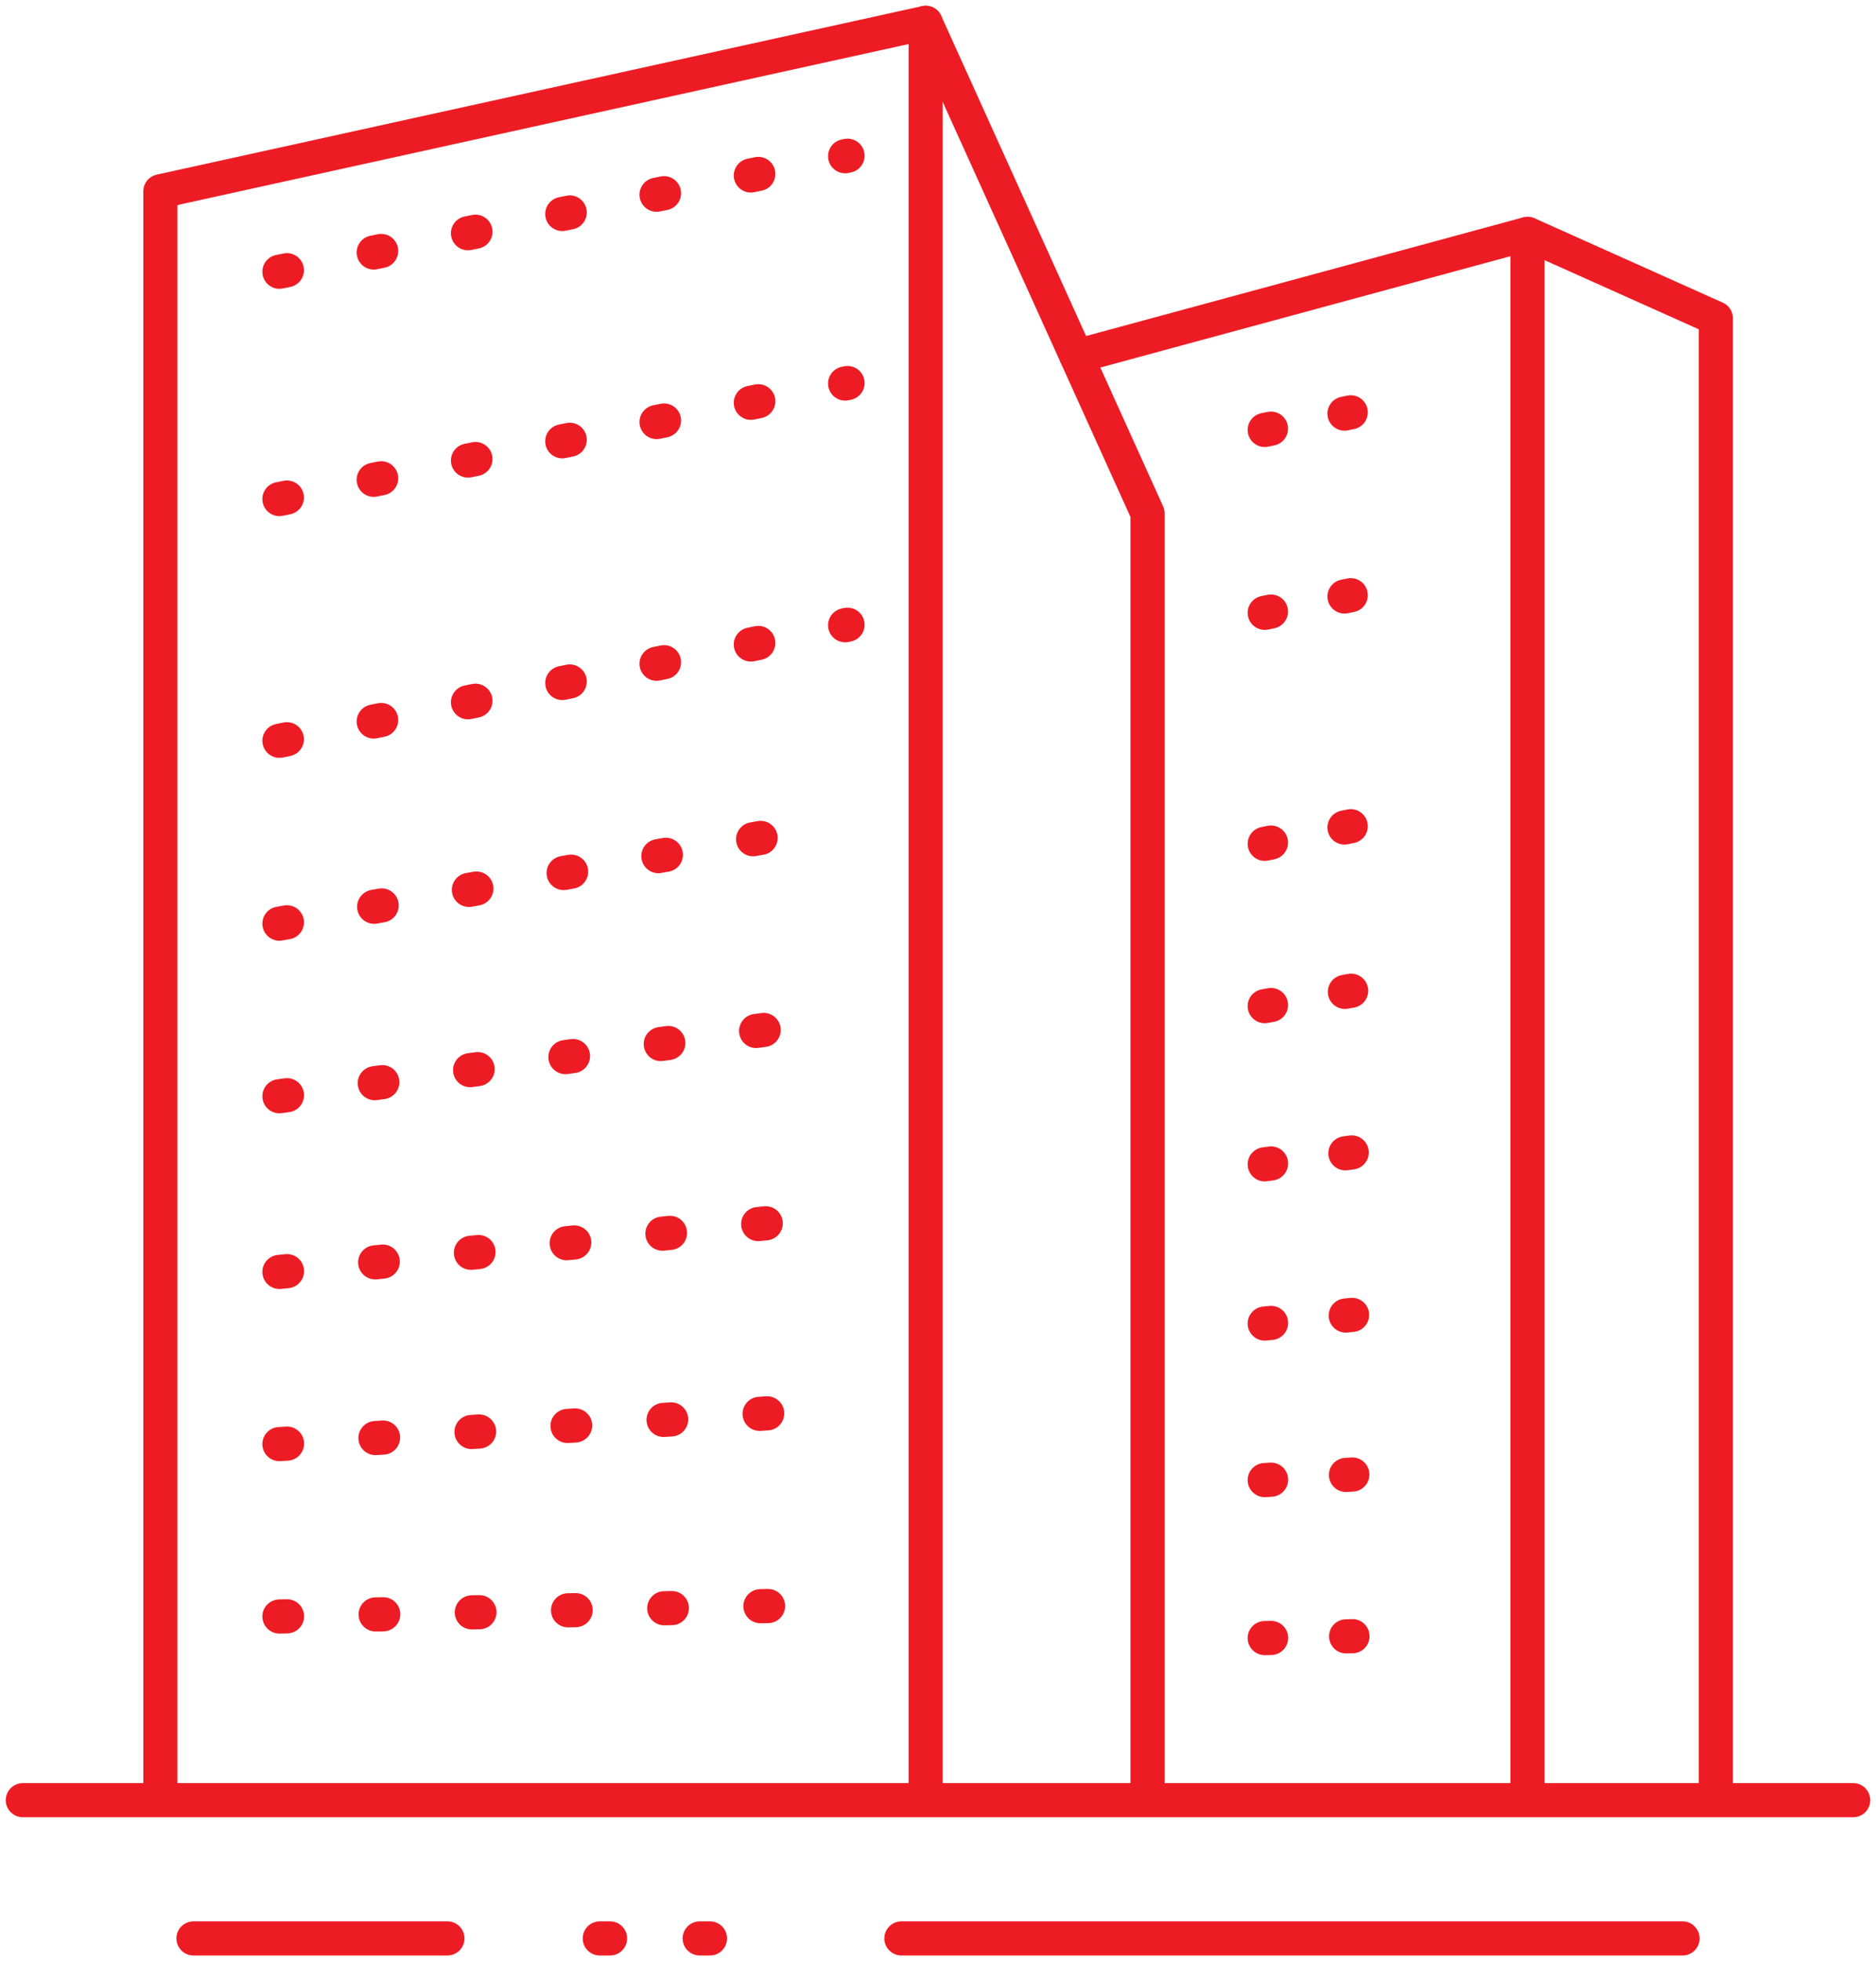 <svg xmlns="http://www.w3.org/2000/svg" xmlns:xlink="http://www.w3.org/1999/xlink" id="Layer_2" viewBox="0 0 91.24 95.34"><defs><clipPath id="clippath"><rect width="91.24" height="95.34" fill="none" stroke-width="0"></rect></clipPath><clipPath id="clippath-1"><rect width="91.24" height="95.34" fill="none" stroke-width="0"></rect></clipPath></defs><g id="Layer_1-2"><g id="Group_347"><g clip-path="url(#clippath)"><g id="Group_346"><path id="Path_217" d="m7.8,87.43V9.3L45.02,1.11v86.32" fill="none" stroke="#ed1c24" stroke-linecap="round" stroke-linejoin="round" stroke-width="1.66"></path><path id="Path_218" d="m55.81,87.43V24.95L45.02,1.11" fill="none" stroke="#ed1c24" stroke-linecap="round" stroke-linejoin="round" stroke-width="1.66"></path></g></g></g><line id="Line_19" x1="13.59" y1="36.01" x2="41.22" y2="30.37" fill="none" stroke="#ed1c24" stroke-dasharray="0 0 .37 4.31" stroke-linecap="round" stroke-linejoin="round" stroke-width="1.66"></line><line id="Line_19-2" x1="13.59" y1="24.26" x2="41.22" y2="18.62" fill="none" stroke="#ed1c24" stroke-dasharray="0 0 .37 4.31" stroke-linecap="round" stroke-linejoin="round" stroke-width="1.66"></line><line id="Line_19-3" x1="13.59" y1="13.21" x2="41.22" y2="7.57" fill="none" stroke="#ed1c24" stroke-dasharray="0 0 .37 4.31" stroke-linecap="round" stroke-linejoin="round" stroke-width="1.66"></line><line id="Line_20" x1="13.59" y1="44.9" x2="41.22" y2="39.98" fill="none" stroke="#ed1c24" stroke-dasharray="0 0 .37 4.31" stroke-linecap="round" stroke-linejoin="round" stroke-width="1.66"></line><line id="Line_21" x1="13.59" y1="53.29" x2="41.22" y2="49.51" fill="none" stroke="#ed1c24" stroke-dasharray="0 0 .37 4.31" stroke-linecap="round" stroke-linejoin="round" stroke-width="1.66"></line><line id="Line_22" x1="13.59" y1="61.83" x2="41.22" y2="59.07" fill="none" stroke="#ed1c24" stroke-dasharray="0 0 .37 4.31" stroke-linecap="round" stroke-linejoin="round" stroke-width="1.66"></line><line id="Line_23" x1="13.59" y1="70.2" x2="41.22" y2="68.46" fill="none" stroke="#ed1c24" stroke-dasharray="0 0 .37 4.31" stroke-linecap="round" stroke-linejoin="round" stroke-width="1.66"></line><line id="Line_24" x1="13.59" y1="78.58" x2="41.22" y2="77.99" fill="none" stroke="#ed1c24" stroke-dasharray="0 0 .37 4.31" stroke-linecap="round" stroke-linejoin="round" stroke-width="1.66"></line><path id="Path_219" d="m52.36,17.32l21.93-5.95v76.06" fill="none" stroke="#ed1c24" stroke-linecap="round" stroke-linejoin="round" stroke-width="1.66"></path><path id="Path_220" d="m83.45,87.43V15.47l-9.15-4.1" fill="none" stroke="#ed1c24" stroke-linecap="round" stroke-linejoin="round" stroke-width="1.66"></path><line id="Line_25" x1="61.51" y1="41.02" x2="68.84" y2="39.52" fill="none" stroke="#ed1c24" stroke-dasharray="0 0 .31 3.65" stroke-linecap="round" stroke-linejoin="round" stroke-width="1.66"></line><line id="Line_25-2" x1="61.51" y1="29.79" x2="68.84" y2="28.29" fill="none" stroke="#ed1c24" stroke-dasharray="0 0 .31 3.65" stroke-linecap="round" stroke-linejoin="round" stroke-width="1.66"></line><line id="Line_25-3" x1="61.51" y1="20.9" x2="68.84" y2="19.4" fill="none" stroke="#ed1c24" stroke-dasharray="0 0 .31 3.65" stroke-linecap="round" stroke-linejoin="round" stroke-width="1.66"></line><line id="Line_26" x1="61.51" y1="48.91" x2="68.82" y2="47.61" fill="none" stroke="#ed1c24" stroke-dasharray="0 0 .31 3.65" stroke-linecap="round" stroke-linejoin="round" stroke-width="1.66"></line><line id="Line_27" x1="61.51" y1="56.6" x2="68.91" y2="55.59" fill="none" stroke="#ed1c24" stroke-dasharray="0 0 .31 3.65" stroke-linecap="round" stroke-linejoin="round" stroke-width="1.66"></line><line id="Line_28" x1="61.51" y1="64.34" x2="68.98" y2="63.6" fill="none" stroke="#ed1c24" stroke-dasharray="0 0 .31 3.65" stroke-linecap="round" stroke-linejoin="round" stroke-width="1.66"></line><line id="Line_29" x1="61.51" y1="71.95" x2="68.91" y2="71.48" fill="none" stroke="#ed1c24" stroke-dasharray="0 0 .31 3.65" stroke-linecap="round" stroke-linejoin="round" stroke-width="1.66"></line><line id="Line_30" x1="61.51" y1="79.63" x2="68.98" y2="79.47" fill="none" stroke="#ed1c24" stroke-dasharray="0 0 .31 3.65" stroke-linecap="round" stroke-linejoin="round" stroke-width="1.66"></line><g id="Group_349"><g clip-path="url(#clippath-1)"><g id="Group_348"><line id="Line_31" x1="1.11" y1="87.51" x2="90.13" y2="87.51" fill="none" stroke="#ed1c24" stroke-linecap="round" stroke-linejoin="round" stroke-width="1.66"></line><line id="Line_32" x1="43.84" y1="94.23" x2="81.83" y2="94.23" fill="none" stroke="#ed1c24" stroke-linecap="round" stroke-linejoin="round" stroke-width="1.66"></line><line id="Line_33" x1="9.41" y1="94.23" x2="21.76" y2="94.23" fill="none" stroke="#ed1c24" stroke-linecap="round" stroke-linejoin="round" stroke-width="1.66"></line><path id="Path_221" d="m29.17,94.23h8.49" fill="none" stroke="#ed1c24" stroke-dasharray="0 0 .5 4.36" stroke-linecap="round" stroke-linejoin="round" stroke-width="1.66"></path></g></g></g></g></svg>